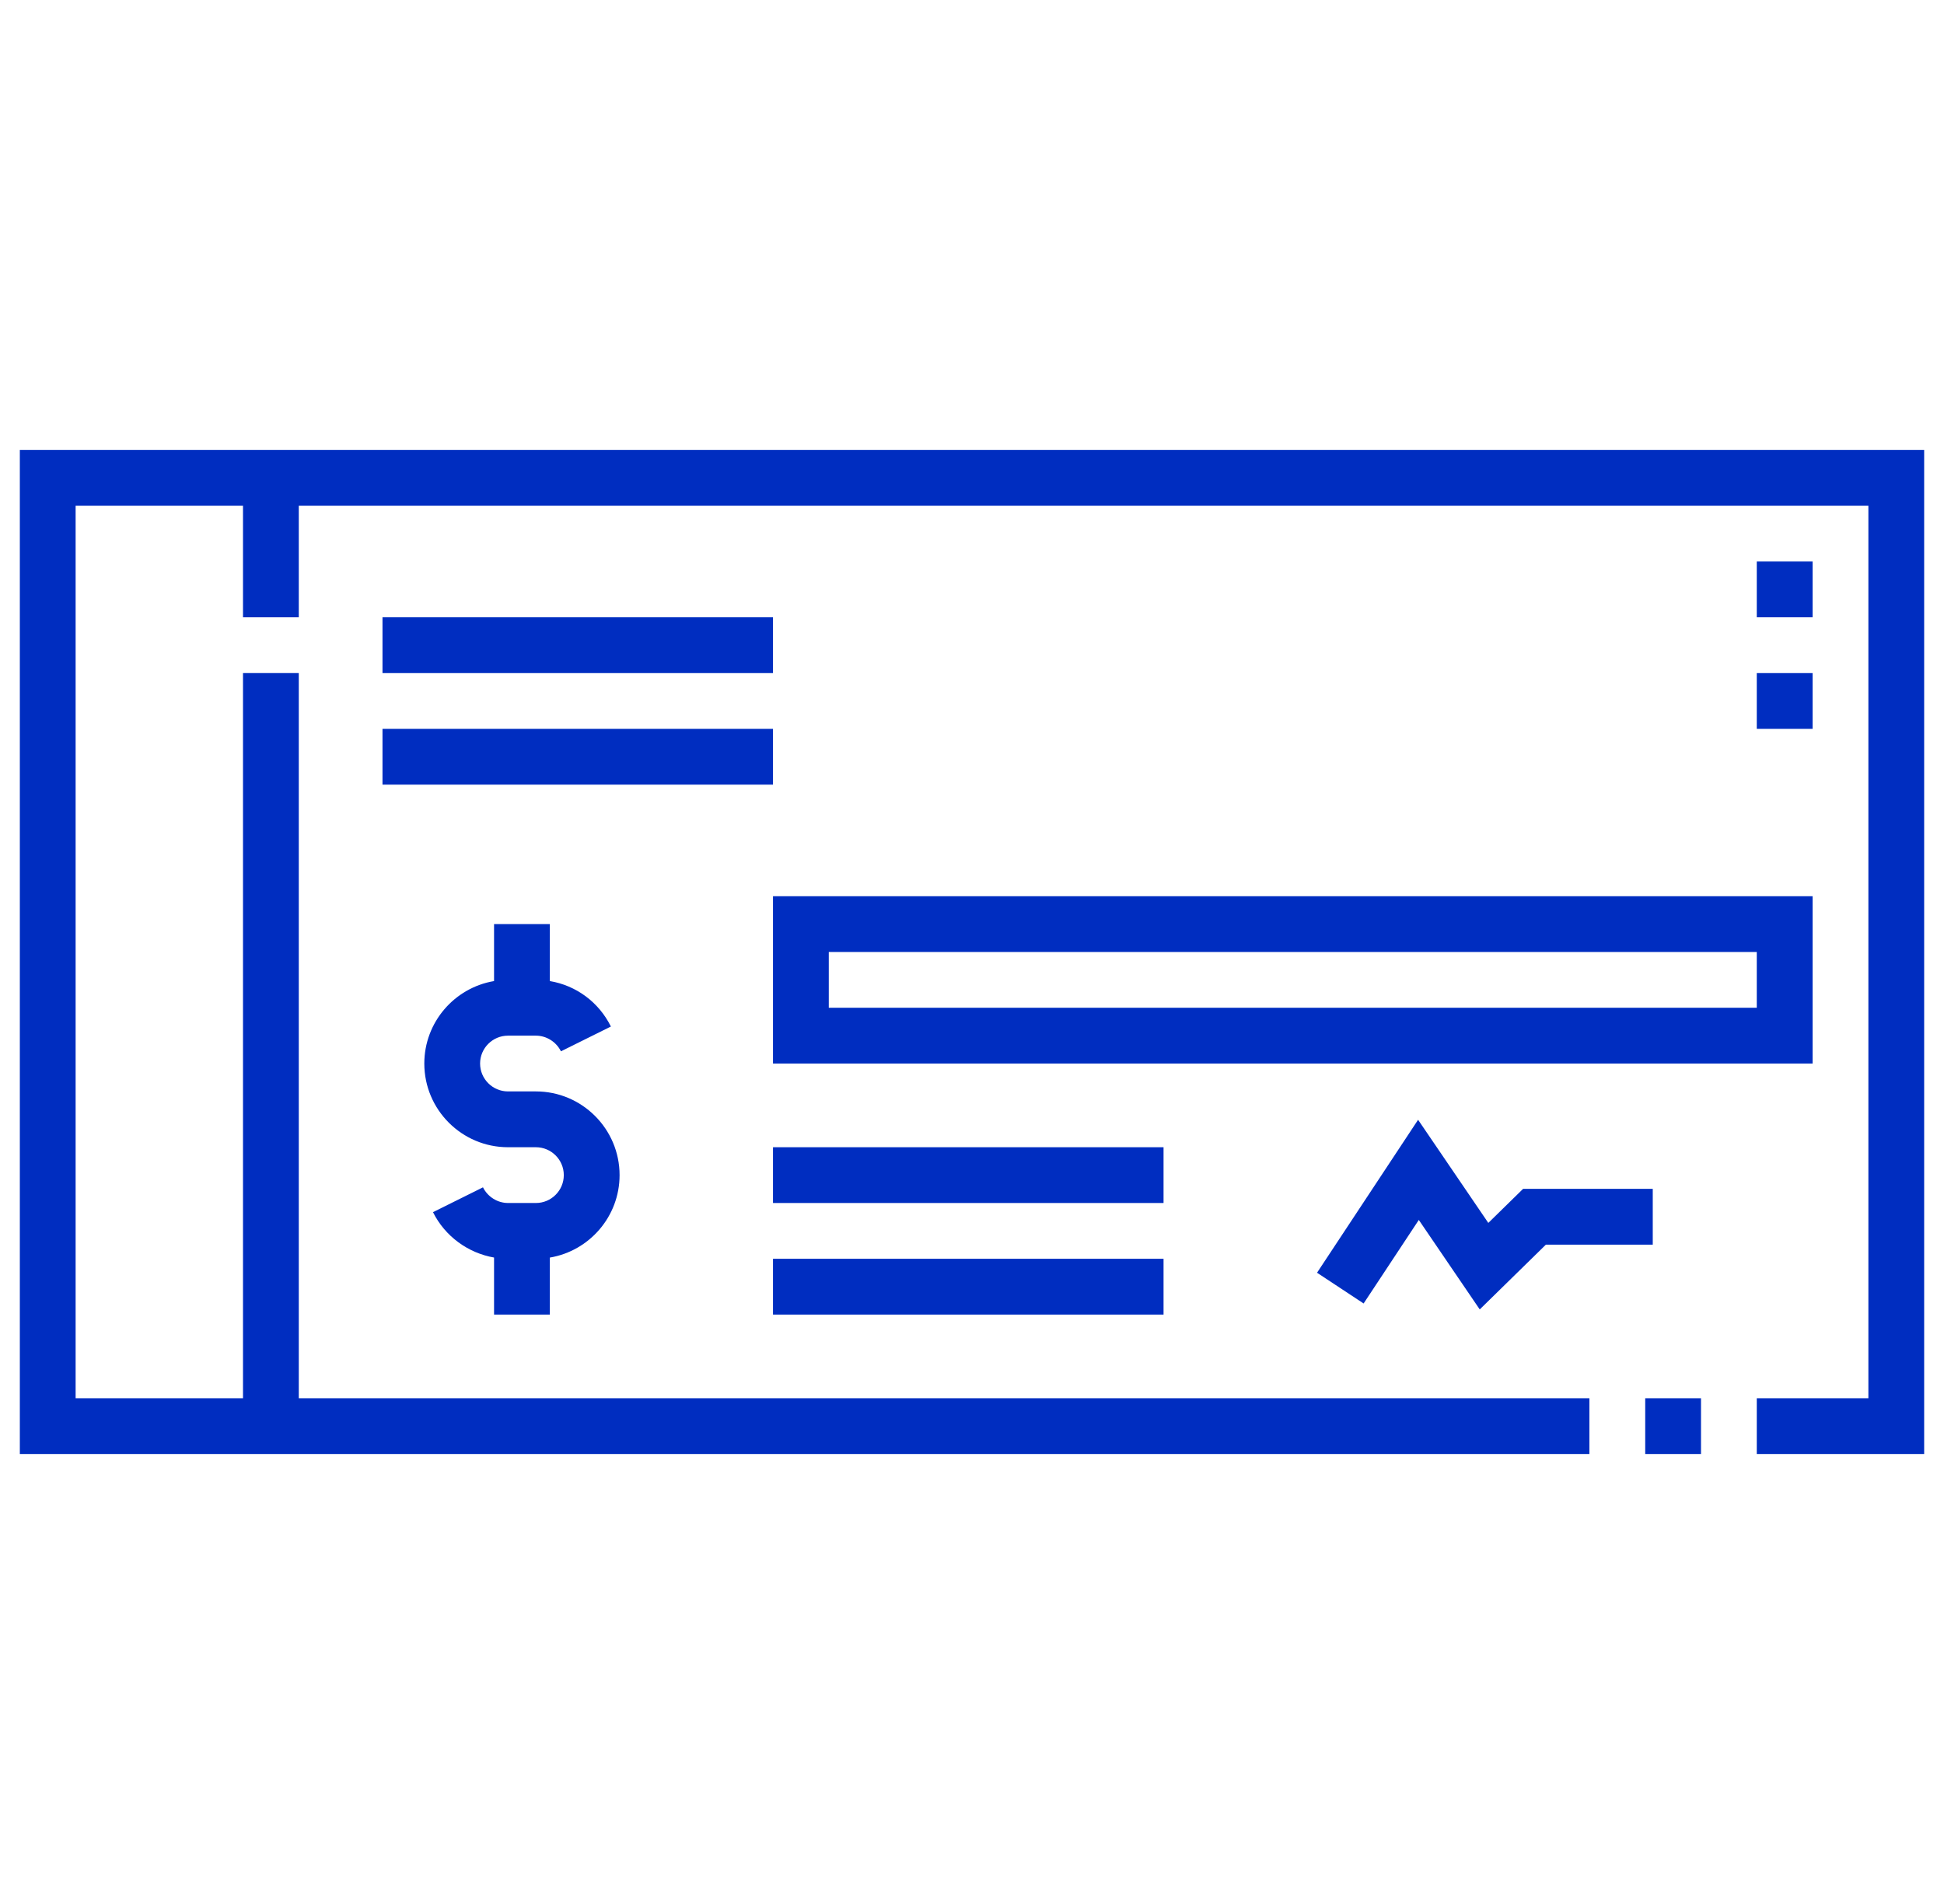 <svg width="49" height="48" viewBox="0 0 49 48" fill="none" xmlns="http://www.w3.org/2000/svg">
<g id="009-bank-check 1" clip-path="url(#clip0_519_2600)">
<g id="Group">
<path id="Vector" d="M0.5 11.344V36.656H40.062V35.25H7.531V16.969H6.125V35.25H1.906V12.75H6.125V15.562H7.531V12.75H47.094V35.25H44.281V36.656H48.5V11.344H0.5Z" fill="#002DC0"/>
<path id="Vector_2" d="M41.469 35.25H42.875V36.656H41.469V35.25Z" fill="#002DC0"/>
<path id="Vector_3" d="M44.281 16.969H45.688V18.375H44.281V16.969Z" fill="#002DC0"/>
<path id="Vector_4" d="M44.281 14.156H45.688V15.562H44.281V14.156Z" fill="#002DC0"/>
<path id="Vector_5" d="M13.859 33.141V31.704C14.856 31.537 15.617 30.668 15.617 29.625C15.617 28.462 14.671 27.515 13.508 27.515H12.805C12.417 27.515 12.101 27.2 12.101 26.812C12.101 26.425 12.417 26.109 12.805 26.109H13.508C13.772 26.109 14.02 26.264 14.139 26.504L15.398 25.879C15.092 25.261 14.52 24.844 13.859 24.733V23.297H12.453V24.733C11.457 24.901 10.695 25.769 10.695 26.812C10.695 27.976 11.641 28.922 12.805 28.922H13.508C13.895 28.922 14.211 29.237 14.211 29.625C14.211 30.013 13.895 30.328 13.508 30.328H12.805C12.54 30.328 12.293 30.173 12.174 29.933L10.914 30.559C11.215 31.166 11.797 31.589 12.453 31.703V33.141H13.859V33.141Z" fill="#002DC0"/>
<path id="Vector_6" d="M9.641 18.375H19.484V19.781H9.641V18.375Z" fill="#002DC0"/>
<path id="Vector_7" d="M9.641 15.562H19.484V16.969H9.641V15.562Z" fill="#002DC0"/>
<path id="Vector_8" d="M19.484 28.922H29.328V30.328H19.484V28.922Z" fill="#002DC0"/>
<path id="Vector_9" d="M19.484 31.734H29.328V33.141H19.484V31.734Z" fill="#002DC0"/>
<path id="Vector_10" d="M45.688 22.594H19.484V26.812H45.688V22.594ZM44.281 25.406H20.89V24H44.281V25.406Z" fill="#002DC0"/>
<path id="Vector_11" d="M35.762 30.755L37.298 33.011L38.965 31.378H41.659V29.971H38.391L37.514 30.83L35.744 28.23L33.197 32.086L34.371 32.861L35.762 30.755Z" fill="#002DC0"/>
</g>
</g>
<defs>
<clipPath id="clip0_519_2600">
<rect width="48" height="48" fill="white" transform="translate(0.5)"/>
</clipPath>
</defs>
</svg>